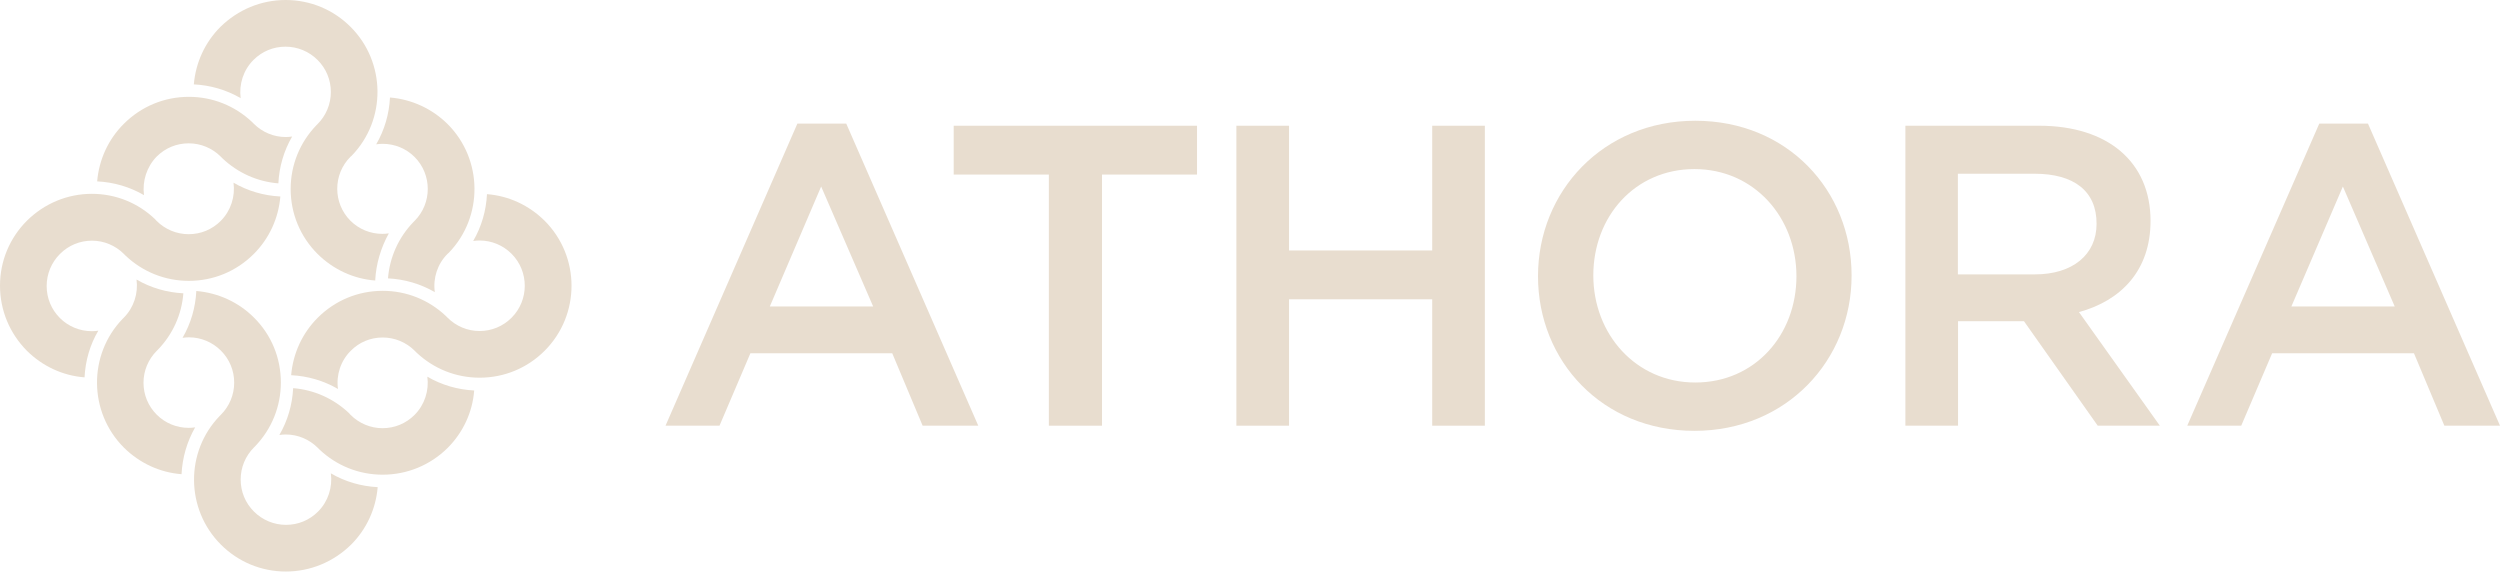 <?xml version="1.0" encoding="utf-8"?>
<!-- Generator: Adobe Illustrator 25.4.1, SVG Export Plug-In . SVG Version: 6.00 Build 0)  -->
<svg version="1.1" id="Laag_1" xmlns="http://www.w3.org/2000/svg" xmlns:xlink="http://www.w3.org/1999/xlink" x="0px" y="0px"
	 width="1505.2px" height="344.1px" viewBox="0 0 1505.2 344.1" style="enable-background:new 0 0 1505.2 344.1;"
	 xml:space="preserve">
<style type="text/css">
	.st0{fill:#E8DDCF;}
</style>
<path class="st0" d="M589,256.3h-33.5l-18.3-43.6h-85.4l-18.6,43.6h-32.5l79.4-181.9h29.4L589,256.3z M494.4,112.3l-30.9,72.2h62.2
	L494.4,112.3z"/>
<polygon class="st0" points="663.5,256.3 631.5,256.3 631.5,105.1 574.2,105.1 574.2,75.7 720.7,75.7 720.7,105.1 663.5,105.1 "/>
<polygon class="st0" points="776.1,180.2 776.1,256.3 744.4,256.3 744.4,75.7 776.1,75.7 776.1,150.8 862.3,150.8 862.3,75.7 
	894,75.7 894,256.3 862.3,256.3 862.3,180.2 "/>
<g>
	<path class="st0" d="M1020.2,259.4c-55.5,0-94.2-42-94.2-93.1c0-51.1,39.2-93.6,94.7-93.6c55.5,0,94.1,42,94.1,93.1
		C1114.9,216.8,1075.7,259.4,1020.2,259.4 M1020.2,101.8c-35.9,0-60.9,28.6-60.9,64c0,35.3,25.5,64.5,61.4,64.5
		c35.9,0,60.9-28.6,60.9-64S1056.1,101.8,1020.2,101.8"/>
	<path class="st0" d="M1263,256.3l-44.4-62.9h-39.7v62.9h-31.7V75.7h80.5c41.5,0,67.1,21.9,67.1,57.3c0,29.9-17.8,48-43.1,54.9
		l48.7,68.4H1263z M1225,104.6h-46.2v60.6h46.4c22.7,0,37.1-11.9,37.1-30.4C1262.4,114.9,1248.5,104.6,1225,104.6"/>
</g>
<path class="st0" d="M1410.6,112.3l31.2,72.2h-62.2L1410.6,112.3z M1396.4,74.4l-79.5,181.9h32.5l18.6-43.6h85.4l18.3,43.6h33.5
	l-79.5-181.9H1396.4z"/>
<g>
	<path class="st0" d="M203.5,234.2c-8.6-5-18.2-7.8-28.2-8.3c1.1-13.1,6.7-25.3,16-34.6c10.4-10.4,24.3-16.2,39.1-16.2
		c14.3,0,27.7,5.4,38,15.1l1.1,1.1c5.1,5.1,12,8,19.2,8c7.3,0,14.1-2.8,19.3-8c10.6-10.6,10.6-27.9,0-38.5c-5.1-5.1-12-8-19.2-8
		c-1.3,0-2.6,0.1-3.9,0.3c5-8.6,7.8-18.2,8.3-28.2c13.1,1,25.3,6.7,34.7,16c21.6,21.6,21.6,56.7,0,78.3
		c-10.4,10.4-24.3,16.2-39.1,16.2h0c-14.3,0-27.7-5.4-38-15.1l-1.1-1.1c-5.1-5.1-12-8-19.3-8c-7.3,0-14.1,2.8-19.2,8
		C205.1,217.2,202.3,225.9,203.5,234.2"/>
	<path class="st0" d="M172.1,344.1c-14.8,0-28.7-5.8-39.1-16.2c-21.3-21.3-21.6-55.9-0.7-77.5l0.7-0.7c5.1-5.1,8-12,8-19.3
		s-2.8-14.1-8-19.3c-5.1-5.1-12-8-19.2-8c-1.3,0-2.6,0.1-3.9,0.3c5-8.6,7.8-18.2,8.3-28.2c13.1,1.1,25.4,6.7,34.7,16
		c10.5,10.4,16.2,24.3,16.2,39.1c0,14.4-5.5,28-15.5,38.4l-0.7,0.7c-5.1,5.1-8,12-8,19.3c0,7.3,2.8,14.1,8,19.3c5.1,5.1,12,8,19.3,8
		c7.3,0,14.1-2.8,19.3-8c6.1-6.1,8.8-14.7,7.7-23c8.6,5,18.2,7.8,28.2,8.3c-1.1,13.1-6.7,25.3-16,34.6
		C200.8,338.3,186.9,344.1,172.1,344.1"/>
	<path class="st0" d="M50.9,227.2c-13.1-1-25.3-6.7-34.7-16C5.8,200.7,0,186.8,0,172c0-14.8,5.8-28.7,16.2-39.1
		c10.5-10.4,24.4-16.2,39.1-16.2c14.3,0,27.7,5.4,38,15.2l1,1.1c5.1,5.1,12,8,19.3,8c7.3,0,14.1-2.8,19.3-8c6.1-6.1,8.8-14.7,7.7-23
		c8.6,5,18.2,7.8,28.2,8.3c-1.1,13.1-6.7,25.3-16,34.6c-10.5,10.5-24.4,16.2-39.1,16.2c-14.3,0-27.7-5.4-38-15.1l-1.1-1.1
		c-5.1-5.1-12-8-19.2-8c-7.3,0-14.1,2.8-19.3,8c-5.1,5.1-8,12-8,19.3c0,7.3,2.8,14.1,8,19.3c5.1,5.1,12,7.9,19.2,7.9
		c1.3,0,2.6-0.1,3.9-0.3C54.2,207.5,51.4,217.2,50.9,227.2"/>
	<path class="st0" d="M225.9,168.9c-13.1-1-25.3-6.7-34.7-16c-10.5-10.5-16.2-24.4-16.2-39.1c0-14.4,5.5-28,15.5-38.4l0.7-0.7
		c5.1-5.1,8-12,8-19.3c0-7.3-2.8-14.1-8-19.3c-5.1-5.1-12-8-19.3-8c-7.3,0-14.1,2.8-19.3,8c-6.1,6.1-8.8,14.7-7.7,23
		c-8.6-5-18.2-7.8-28.2-8.3c1.1-13.1,6.7-25.3,16-34.6C143.3,5.8,157.2,0,172,0c14.8,0,28.7,5.8,39.1,16.2
		c21.3,21.3,21.6,55.9,0.7,77.5l-0.8,0.7c-10.6,10.6-10.6,27.9,0,38.5c5.1,5.1,12,7.9,19.2,7.9c1.3,0,2.6-0.1,3.9-0.3
		C229.3,149.2,226.4,158.9,225.9,168.9"/>
	<path class="st0" d="M230.4,285.8c-14.3,0-27.7-5.4-38-15.1l-1.1-1.1c-5.1-5.1-12-8-19.2-8c-1.3,0-2.6,0.1-3.9,0.3
		c5-8.6,7.8-18.2,8.3-28.2c12.6,1,24.4,6.3,33.6,15l1,1.1c5.1,5.1,12,8,19.2,8c7.3,0,14.1-2.8,19.3-8c6.1-6.1,8.8-14.7,7.7-23
		c8.6,5,18.2,7.8,28.2,8.3c-1,13.1-6.7,25.3-16,34.6C259.1,280,245.2,285.8,230.4,285.8"/>
	<path class="st0" d="M109.3,285.5c-13.1-1-25.3-6.7-34.7-16C53.3,248.2,53,213.6,73.8,192l0.7-0.7c6.1-6.1,8.8-14.7,7.7-23
		c8.6,5,18.2,7.8,28.2,8.3c-1,12.8-6.4,24.7-15.3,33.9l-0.7,0.7c-5.1,5.1-8,12-8,19.2c0,7.3,2.8,14.1,8,19.3
		c5.1,5.1,12,7.9,19.2,7.9c1.3,0,2.6-0.1,3.9-0.3C112.6,265.9,109.8,275.5,109.3,285.5"/>
	<path class="st0" d="M86.7,117.5c-8.6-5-18.2-7.8-28.2-8.3c1.1-13.1,6.7-25.3,16-34.6C85,64.1,98.9,58.3,113.7,58.3
		c14.3,0,27.7,5.4,38,15.1l1.1,1.1c5.1,5.1,12,8,19.2,8c1.3,0,2.6-0.1,3.9-0.3c-5,8.6-7.8,18.2-8.3,28.2c-12.6-1-24.4-6.3-33.6-15
		l-1.1-1.1c-5.1-5.1-12-8-19.3-8c-7.3,0-14.1,2.8-19.3,8C88.3,100.5,85.6,109.1,86.7,117.5"/>
	<path class="st0" d="M261.8,175.9c-8.6-5-18.2-7.8-28.2-8.3c1-12.7,6.4-24.7,15.3-33.9l0.7-0.7c10.6-10.6,10.6-27.9,0-38.5
		c-5.1-5.1-12-7.9-19.2-7.9c-1.3,0-2.6,0.1-3.9,0.3c5-8.6,7.8-18.2,8.3-28.2c13.1,1.1,25.3,6.7,34.7,16
		c21.3,21.3,21.6,55.9,0.7,77.5l-0.8,0.7C263.4,158.9,260.6,167.5,261.8,175.9"/>
</g>
</svg>
